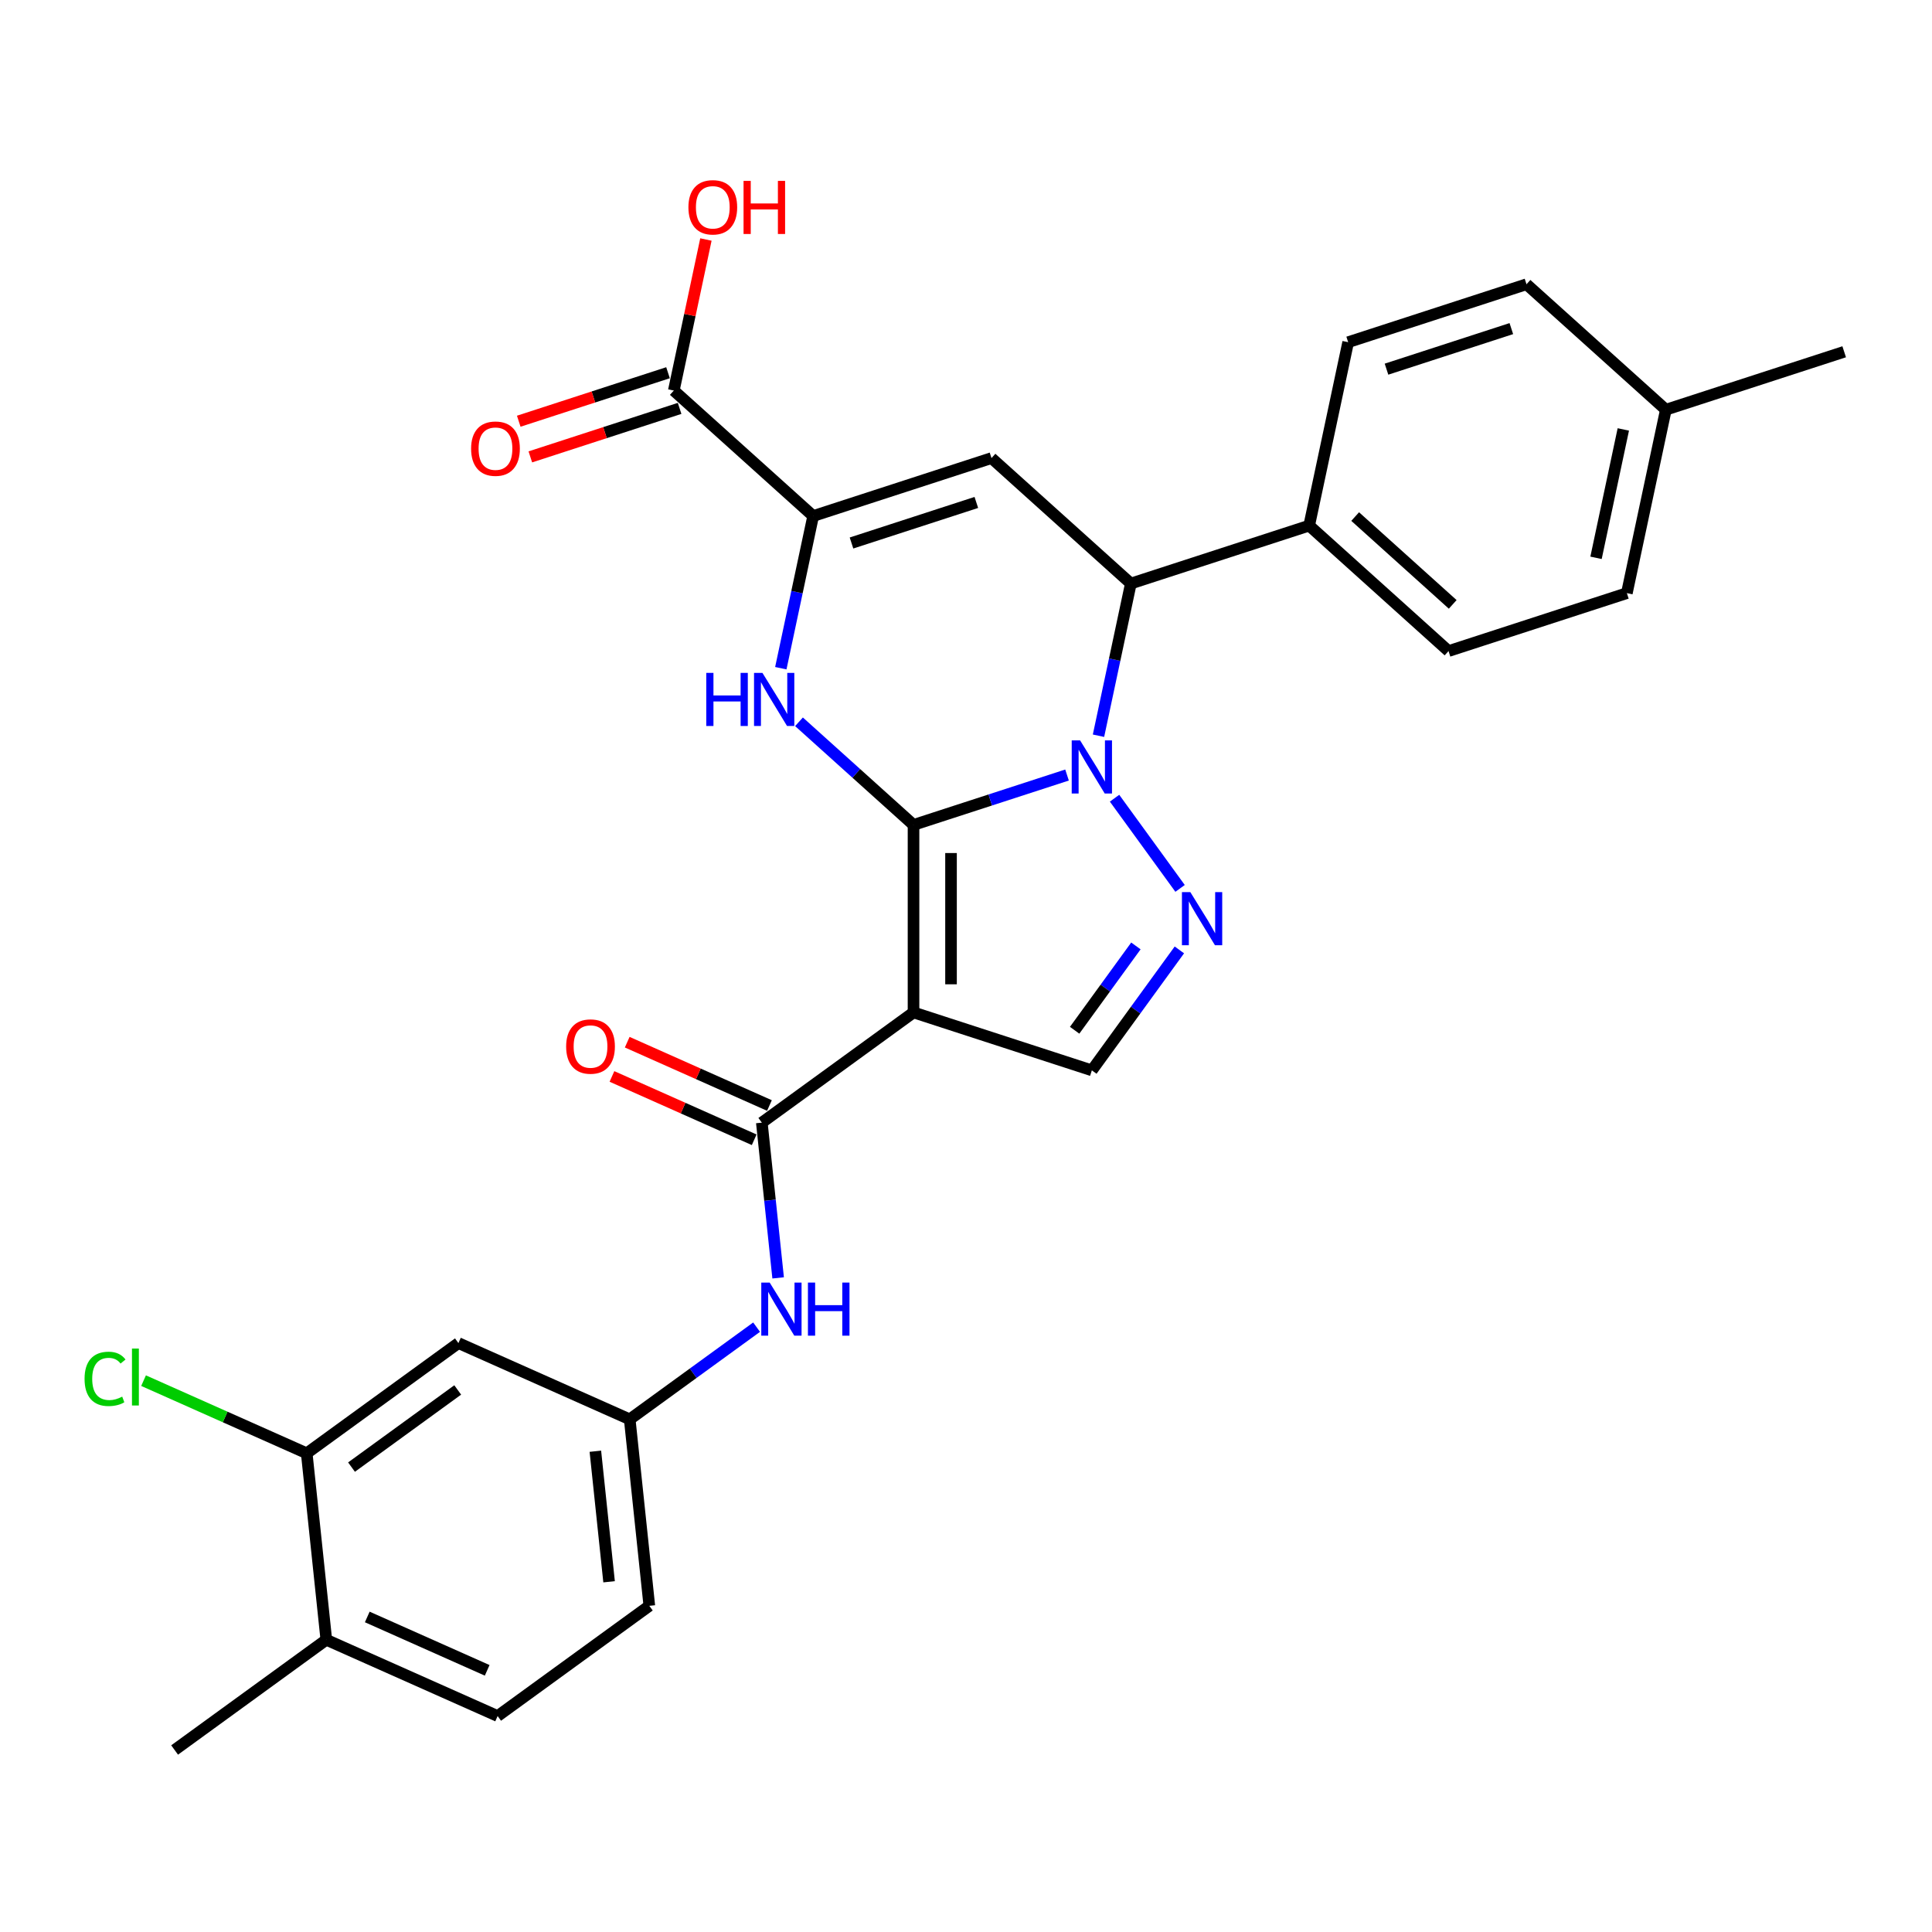 <?xml version='1.0' encoding='iso-8859-1'?>
<svg version='1.1' baseProfile='full'
              xmlns='http://www.w3.org/2000/svg'
                      xmlns:rdkit='http://www.rdkit.org/xml'
                      xmlns:xlink='http://www.w3.org/1999/xlink'
                  xml:space='preserve'
width='1000px' height='1000px' viewBox='0 0 1000 1000'>
<!-- END OF HEADER -->
<rect style='opacity:1.0;fill:#FFFFFF;stroke:none' width='1000' height='1000' x='0' y='0'> </rect>
<path class='bond-0' d='M 472.837,426.972 L 512.565,414.064' style='fill:none;fill-rule:evenodd;stroke:#000000;stroke-width:6px;stroke-linecap:butt;stroke-linejoin:miter;stroke-opacity:1' />
<path class='bond-0' d='M 512.565,414.064 L 552.293,401.155' style='fill:none;fill-rule:evenodd;stroke:#0000FF;stroke-width:6px;stroke-linecap:butt;stroke-linejoin:miter;stroke-opacity:1' />
<path class='bond-1' d='M 472.837,426.972 L 472.837,524.028' style='fill:none;fill-rule:evenodd;stroke:#000000;stroke-width:6px;stroke-linecap:butt;stroke-linejoin:miter;stroke-opacity:1' />
<path class='bond-1' d='M 492.248,441.531 L 492.248,509.47' style='fill:none;fill-rule:evenodd;stroke:#000000;stroke-width:6px;stroke-linecap:butt;stroke-linejoin:miter;stroke-opacity:1' />
<path class='bond-2' d='M 472.837,426.972 L 443.199,400.286' style='fill:none;fill-rule:evenodd;stroke:#000000;stroke-width:6px;stroke-linecap:butt;stroke-linejoin:miter;stroke-opacity:1' />
<path class='bond-2' d='M 443.199,400.286 L 413.56,373.599' style='fill:none;fill-rule:evenodd;stroke:#0000FF;stroke-width:6px;stroke-linecap:butt;stroke-linejoin:miter;stroke-opacity:1' />
<path class='bond-3' d='M 576.891,413.15 L 610.806,459.83' style='fill:none;fill-rule:evenodd;stroke:#0000FF;stroke-width:6px;stroke-linecap:butt;stroke-linejoin:miter;stroke-opacity:1' />
<path class='bond-6' d='M 568.58,380.811 L 576.951,341.428' style='fill:none;fill-rule:evenodd;stroke:#0000FF;stroke-width:6px;stroke-linecap:butt;stroke-linejoin:miter;stroke-opacity:1' />
<path class='bond-6' d='M 576.951,341.428 L 585.322,302.045' style='fill:none;fill-rule:evenodd;stroke:#000000;stroke-width:6px;stroke-linecap:butt;stroke-linejoin:miter;stroke-opacity:1' />
<path class='bond-7' d='M 472.837,524.028 L 394.317,581.076' style='fill:none;fill-rule:evenodd;stroke:#000000;stroke-width:6px;stroke-linecap:butt;stroke-linejoin:miter;stroke-opacity:1' />
<path class='bond-8' d='M 472.837,524.028 L 565.143,554.02' style='fill:none;fill-rule:evenodd;stroke:#000000;stroke-width:6px;stroke-linecap:butt;stroke-linejoin:miter;stroke-opacity:1' />
<path class='bond-4' d='M 404.147,345.859 L 412.518,306.477' style='fill:none;fill-rule:evenodd;stroke:#0000FF;stroke-width:6px;stroke-linecap:butt;stroke-linejoin:miter;stroke-opacity:1' />
<path class='bond-4' d='M 412.518,306.477 L 420.889,267.094' style='fill:none;fill-rule:evenodd;stroke:#000000;stroke-width:6px;stroke-linecap:butt;stroke-linejoin:miter;stroke-opacity:1' />
<path class='bond-29' d='M 610.443,491.67 L 587.793,522.845' style='fill:none;fill-rule:evenodd;stroke:#0000FF;stroke-width:6px;stroke-linecap:butt;stroke-linejoin:miter;stroke-opacity:1' />
<path class='bond-29' d='M 587.793,522.845 L 565.143,554.02' style='fill:none;fill-rule:evenodd;stroke:#000000;stroke-width:6px;stroke-linecap:butt;stroke-linejoin:miter;stroke-opacity:1' />
<path class='bond-29' d='M 587.944,489.613 L 572.089,511.435' style='fill:none;fill-rule:evenodd;stroke:#0000FF;stroke-width:6px;stroke-linecap:butt;stroke-linejoin:miter;stroke-opacity:1' />
<path class='bond-29' d='M 572.089,511.435 L 556.234,533.258' style='fill:none;fill-rule:evenodd;stroke:#000000;stroke-width:6px;stroke-linecap:butt;stroke-linejoin:miter;stroke-opacity:1' />
<path class='bond-5' d='M 420.889,267.094 L 513.195,237.102' style='fill:none;fill-rule:evenodd;stroke:#000000;stroke-width:6px;stroke-linecap:butt;stroke-linejoin:miter;stroke-opacity:1' />
<path class='bond-5' d='M 440.734,281.056 L 505.348,260.062' style='fill:none;fill-rule:evenodd;stroke:#000000;stroke-width:6px;stroke-linecap:butt;stroke-linejoin:miter;stroke-opacity:1' />
<path class='bond-9' d='M 420.889,267.094 L 348.763,202.15' style='fill:none;fill-rule:evenodd;stroke:#000000;stroke-width:6px;stroke-linecap:butt;stroke-linejoin:miter;stroke-opacity:1' />
<path class='bond-30' d='M 513.195,237.102 L 585.322,302.045' style='fill:none;fill-rule:evenodd;stroke:#000000;stroke-width:6px;stroke-linecap:butt;stroke-linejoin:miter;stroke-opacity:1' />
<path class='bond-13' d='M 585.322,302.045 L 677.628,272.053' style='fill:none;fill-rule:evenodd;stroke:#000000;stroke-width:6px;stroke-linecap:butt;stroke-linejoin:miter;stroke-opacity:1' />
<path class='bond-10' d='M 394.317,581.076 L 398.54,621.254' style='fill:none;fill-rule:evenodd;stroke:#000000;stroke-width:6px;stroke-linecap:butt;stroke-linejoin:miter;stroke-opacity:1' />
<path class='bond-10' d='M 398.54,621.254 L 402.763,661.431' style='fill:none;fill-rule:evenodd;stroke:#0000FF;stroke-width:6px;stroke-linecap:butt;stroke-linejoin:miter;stroke-opacity:1' />
<path class='bond-15' d='M 398.264,572.21 L 361.454,555.821' style='fill:none;fill-rule:evenodd;stroke:#000000;stroke-width:6px;stroke-linecap:butt;stroke-linejoin:miter;stroke-opacity:1' />
<path class='bond-15' d='M 361.454,555.821 L 324.643,539.432' style='fill:none;fill-rule:evenodd;stroke:#FF0000;stroke-width:6px;stroke-linecap:butt;stroke-linejoin:miter;stroke-opacity:1' />
<path class='bond-15' d='M 390.369,589.943 L 353.558,573.554' style='fill:none;fill-rule:evenodd;stroke:#000000;stroke-width:6px;stroke-linecap:butt;stroke-linejoin:miter;stroke-opacity:1' />
<path class='bond-15' d='M 353.558,573.554 L 316.748,557.165' style='fill:none;fill-rule:evenodd;stroke:#FF0000;stroke-width:6px;stroke-linecap:butt;stroke-linejoin:miter;stroke-opacity:1' />
<path class='bond-17' d='M 345.763,192.92 L 307.132,205.472' style='fill:none;fill-rule:evenodd;stroke:#000000;stroke-width:6px;stroke-linecap:butt;stroke-linejoin:miter;stroke-opacity:1' />
<path class='bond-17' d='M 307.132,205.472 L 268.501,218.024' style='fill:none;fill-rule:evenodd;stroke:#FF0000;stroke-width:6px;stroke-linecap:butt;stroke-linejoin:miter;stroke-opacity:1' />
<path class='bond-17' d='M 351.762,211.381 L 313.131,223.933' style='fill:none;fill-rule:evenodd;stroke:#000000;stroke-width:6px;stroke-linecap:butt;stroke-linejoin:miter;stroke-opacity:1' />
<path class='bond-17' d='M 313.131,223.933 L 274.5,236.485' style='fill:none;fill-rule:evenodd;stroke:#FF0000;stroke-width:6px;stroke-linecap:butt;stroke-linejoin:miter;stroke-opacity:1' />
<path class='bond-22' d='M 348.763,202.15 L 357.072,163.059' style='fill:none;fill-rule:evenodd;stroke:#000000;stroke-width:6px;stroke-linecap:butt;stroke-linejoin:miter;stroke-opacity:1' />
<path class='bond-22' d='M 357.072,163.059 L 365.381,123.967' style='fill:none;fill-rule:evenodd;stroke:#FF0000;stroke-width:6px;stroke-linecap:butt;stroke-linejoin:miter;stroke-opacity:1' />
<path class='bond-14' d='M 391.612,686.937 L 358.777,710.793' style='fill:none;fill-rule:evenodd;stroke:#0000FF;stroke-width:6px;stroke-linecap:butt;stroke-linejoin:miter;stroke-opacity:1' />
<path class='bond-14' d='M 358.777,710.793 L 325.942,734.649' style='fill:none;fill-rule:evenodd;stroke:#000000;stroke-width:6px;stroke-linecap:butt;stroke-linejoin:miter;stroke-opacity:1' />
<path class='bond-11' d='M 158.757,752.221 L 237.277,695.173' style='fill:none;fill-rule:evenodd;stroke:#000000;stroke-width:6px;stroke-linecap:butt;stroke-linejoin:miter;stroke-opacity:1' />
<path class='bond-11' d='M 181.944,759.368 L 236.908,719.434' style='fill:none;fill-rule:evenodd;stroke:#000000;stroke-width:6px;stroke-linecap:butt;stroke-linejoin:miter;stroke-opacity:1' />
<path class='bond-21' d='M 158.757,752.221 L 116.53,733.421' style='fill:none;fill-rule:evenodd;stroke:#000000;stroke-width:6px;stroke-linecap:butt;stroke-linejoin:miter;stroke-opacity:1' />
<path class='bond-21' d='M 116.53,733.421 L 74.304,714.62' style='fill:none;fill-rule:evenodd;stroke:#00CC00;stroke-width:6px;stroke-linecap:butt;stroke-linejoin:miter;stroke-opacity:1' />
<path class='bond-32' d='M 158.757,752.221 L 168.902,848.745' style='fill:none;fill-rule:evenodd;stroke:#000000;stroke-width:6px;stroke-linecap:butt;stroke-linejoin:miter;stroke-opacity:1' />
<path class='bond-12' d='M 237.277,695.173 L 325.942,734.649' style='fill:none;fill-rule:evenodd;stroke:#000000;stroke-width:6px;stroke-linecap:butt;stroke-linejoin:miter;stroke-opacity:1' />
<path class='bond-18' d='M 677.628,272.053 L 749.755,336.996' style='fill:none;fill-rule:evenodd;stroke:#000000;stroke-width:6px;stroke-linecap:butt;stroke-linejoin:miter;stroke-opacity:1' />
<path class='bond-18' d='M 701.435,267.369 L 751.924,312.829' style='fill:none;fill-rule:evenodd;stroke:#000000;stroke-width:6px;stroke-linecap:butt;stroke-linejoin:miter;stroke-opacity:1' />
<path class='bond-19' d='M 677.628,272.053 L 697.807,177.118' style='fill:none;fill-rule:evenodd;stroke:#000000;stroke-width:6px;stroke-linecap:butt;stroke-linejoin:miter;stroke-opacity:1' />
<path class='bond-23' d='M 325.942,734.649 L 336.087,831.174' style='fill:none;fill-rule:evenodd;stroke:#000000;stroke-width:6px;stroke-linecap:butt;stroke-linejoin:miter;stroke-opacity:1' />
<path class='bond-23' d='M 308.159,751.157 L 315.26,818.724' style='fill:none;fill-rule:evenodd;stroke:#000000;stroke-width:6px;stroke-linecap:butt;stroke-linejoin:miter;stroke-opacity:1' />
<path class='bond-16' d='M 168.902,848.745 L 257.567,888.222' style='fill:none;fill-rule:evenodd;stroke:#000000;stroke-width:6px;stroke-linecap:butt;stroke-linejoin:miter;stroke-opacity:1' />
<path class='bond-16' d='M 190.097,836.934 L 252.162,864.567' style='fill:none;fill-rule:evenodd;stroke:#000000;stroke-width:6px;stroke-linecap:butt;stroke-linejoin:miter;stroke-opacity:1' />
<path class='bond-27' d='M 168.902,848.745 L 90.382,905.794' style='fill:none;fill-rule:evenodd;stroke:#000000;stroke-width:6px;stroke-linecap:butt;stroke-linejoin:miter;stroke-opacity:1' />
<path class='bond-24' d='M 749.755,336.996 L 842.06,307.004' style='fill:none;fill-rule:evenodd;stroke:#000000;stroke-width:6px;stroke-linecap:butt;stroke-linejoin:miter;stroke-opacity:1' />
<path class='bond-25' d='M 697.807,177.118 L 790.113,147.126' style='fill:none;fill-rule:evenodd;stroke:#000000;stroke-width:6px;stroke-linecap:butt;stroke-linejoin:miter;stroke-opacity:1' />
<path class='bond-25' d='M 717.651,191.08 L 782.265,170.086' style='fill:none;fill-rule:evenodd;stroke:#000000;stroke-width:6px;stroke-linecap:butt;stroke-linejoin:miter;stroke-opacity:1' />
<path class='bond-20' d='M 257.567,888.222 L 336.087,831.174' style='fill:none;fill-rule:evenodd;stroke:#000000;stroke-width:6px;stroke-linecap:butt;stroke-linejoin:miter;stroke-opacity:1' />
<path class='bond-31' d='M 842.06,307.004 L 862.24,212.069' style='fill:none;fill-rule:evenodd;stroke:#000000;stroke-width:6px;stroke-linecap:butt;stroke-linejoin:miter;stroke-opacity:1' />
<path class='bond-31' d='M 826.1,288.728 L 840.226,222.273' style='fill:none;fill-rule:evenodd;stroke:#000000;stroke-width:6px;stroke-linecap:butt;stroke-linejoin:miter;stroke-opacity:1' />
<path class='bond-26' d='M 790.113,147.126 L 862.24,212.069' style='fill:none;fill-rule:evenodd;stroke:#000000;stroke-width:6px;stroke-linecap:butt;stroke-linejoin:miter;stroke-opacity:1' />
<path class='bond-28' d='M 862.24,212.069 L 954.545,182.077' style='fill:none;fill-rule:evenodd;stroke:#000000;stroke-width:6px;stroke-linecap:butt;stroke-linejoin:miter;stroke-opacity:1' />
<path  class='atom-1' d='M 559.067 383.237
L 568.074 397.795
Q 568.967 399.232, 570.403 401.833
Q 571.84 404.434, 571.917 404.589
L 571.917 383.237
L 575.567 383.237
L 575.567 410.723
L 571.801 410.723
L 562.134 394.806
Q 561.008 392.943, 559.805 390.807
Q 558.64 388.672, 558.291 388.012
L 558.291 410.723
L 554.719 410.723
L 554.719 383.237
L 559.067 383.237
' fill='#0000FF'/>
<path  class='atom-3' d='M 365.556 348.286
L 369.283 348.286
L 369.283 359.971
L 383.337 359.971
L 383.337 348.286
L 387.064 348.286
L 387.064 375.772
L 383.337 375.772
L 383.337 363.077
L 369.283 363.077
L 369.283 375.772
L 365.556 375.772
L 365.556 348.286
' fill='#0000FF'/>
<path  class='atom-3' d='M 394.634 348.286
L 403.641 362.844
Q 404.534 364.281, 405.971 366.882
Q 407.407 369.483, 407.485 369.638
L 407.485 348.286
L 411.134 348.286
L 411.134 375.772
L 407.368 375.772
L 397.701 359.855
Q 396.576 357.991, 395.372 355.856
Q 394.207 353.721, 393.858 353.061
L 393.858 375.772
L 390.286 375.772
L 390.286 348.286
L 394.634 348.286
' fill='#0000FF'/>
<path  class='atom-4' d='M 616.115 461.757
L 625.122 476.316
Q 626.015 477.752, 627.451 480.353
Q 628.888 482.954, 628.966 483.109
L 628.966 461.757
L 632.615 461.757
L 632.615 489.243
L 628.849 489.243
L 619.182 473.326
Q 618.056 471.463, 616.853 469.327
Q 615.688 467.192, 615.339 466.532
L 615.339 489.243
L 611.767 489.243
L 611.767 461.757
L 616.115 461.757
' fill='#0000FF'/>
<path  class='atom-11' d='M 398.386 663.858
L 407.393 678.416
Q 408.286 679.853, 409.722 682.454
Q 411.159 685.055, 411.237 685.21
L 411.237 663.858
L 414.886 663.858
L 414.886 691.344
L 411.12 691.344
L 401.453 675.427
Q 400.327 673.563, 399.124 671.428
Q 397.959 669.293, 397.61 668.633
L 397.61 691.344
L 394.038 691.344
L 394.038 663.858
L 398.386 663.858
' fill='#0000FF'/>
<path  class='atom-11' d='M 418.186 663.858
L 421.913 663.858
L 421.913 675.543
L 435.966 675.543
L 435.966 663.858
L 439.693 663.858
L 439.693 691.344
L 435.966 691.344
L 435.966 678.649
L 421.913 678.649
L 421.913 691.344
L 418.186 691.344
L 418.186 663.858
' fill='#0000FF'/>
<path  class='atom-16' d='M 293.034 541.678
Q 293.034 535.078, 296.295 531.39
Q 299.557 527.702, 305.652 527.702
Q 311.747 527.702, 315.008 531.39
Q 318.269 535.078, 318.269 541.678
Q 318.269 548.355, 314.969 552.16
Q 311.669 555.926, 305.652 555.926
Q 299.595 555.926, 296.295 552.16
Q 293.034 548.394, 293.034 541.678
M 305.652 552.82
Q 309.844 552.82, 312.096 550.025
Q 314.387 547.191, 314.387 541.678
Q 314.387 536.282, 312.096 533.564
Q 309.844 530.808, 305.652 530.808
Q 301.459 530.808, 299.168 533.525
Q 296.917 536.243, 296.917 541.678
Q 296.917 547.229, 299.168 550.025
Q 301.459 552.82, 305.652 552.82
' fill='#FF0000'/>
<path  class='atom-18' d='M 243.839 232.22
Q 243.839 225.62, 247.1 221.932
Q 250.361 218.244, 256.457 218.244
Q 262.552 218.244, 265.813 221.932
Q 269.074 225.62, 269.074 232.22
Q 269.074 238.898, 265.774 242.702
Q 262.474 246.468, 256.457 246.468
Q 250.4 246.468, 247.1 242.702
Q 243.839 238.936, 243.839 232.22
M 256.457 243.362
Q 260.649 243.362, 262.901 240.567
Q 265.192 237.733, 265.192 232.22
Q 265.192 226.824, 262.901 224.106
Q 260.649 221.35, 256.457 221.35
Q 252.264 221.35, 249.973 224.067
Q 247.722 226.785, 247.722 232.22
Q 247.722 237.772, 249.973 240.567
Q 252.264 243.362, 256.457 243.362
' fill='#FF0000'/>
<path  class='atom-22' d='M 43.77 713.696
Q 43.77 706.863, 46.953 703.291
Q 50.175 699.681, 56.271 699.681
Q 61.939 699.681, 64.967 703.68
L 62.405 705.776
Q 60.192 702.864, 56.271 702.864
Q 52.117 702.864, 49.904 705.66
Q 47.73 708.416, 47.73 713.696
Q 47.73 719.131, 49.981 721.926
Q 52.272 724.721, 56.698 724.721
Q 59.726 724.721, 63.259 722.897
L 64.346 725.808
Q 62.909 726.74, 60.735 727.284
Q 58.561 727.827, 56.154 727.827
Q 50.175 727.827, 46.953 724.178
Q 43.77 720.529, 43.77 713.696
' fill='#00CC00'/>
<path  class='atom-22' d='M 68.306 698.012
L 71.877 698.012
L 71.877 727.478
L 68.306 727.478
L 68.306 698.012
' fill='#00CC00'/>
<path  class='atom-23' d='M 356.324 107.293
Q 356.324 100.693, 359.585 97.005
Q 362.846 93.317, 368.942 93.317
Q 375.037 93.317, 378.298 97.005
Q 381.559 100.693, 381.559 107.293
Q 381.559 113.97, 378.259 117.775
Q 374.959 121.541, 368.942 121.541
Q 362.885 121.541, 359.585 117.775
Q 356.324 114.009, 356.324 107.293
M 368.942 118.435
Q 373.134 118.435, 375.386 115.64
Q 377.677 112.806, 377.677 107.293
Q 377.677 101.897, 375.386 99.179
Q 373.134 96.423, 368.942 96.423
Q 364.749 96.423, 362.458 99.14
Q 360.207 101.858, 360.207 107.293
Q 360.207 112.844, 362.458 115.64
Q 364.749 118.435, 368.942 118.435
' fill='#FF0000'/>
<path  class='atom-23' d='M 384.859 93.627
L 388.586 93.627
L 388.586 105.313
L 402.64 105.313
L 402.64 93.627
L 406.366 93.627
L 406.366 121.114
L 402.64 121.114
L 402.64 108.419
L 388.586 108.419
L 388.586 121.114
L 384.859 121.114
L 384.859 93.627
' fill='#FF0000'/>
</svg>
